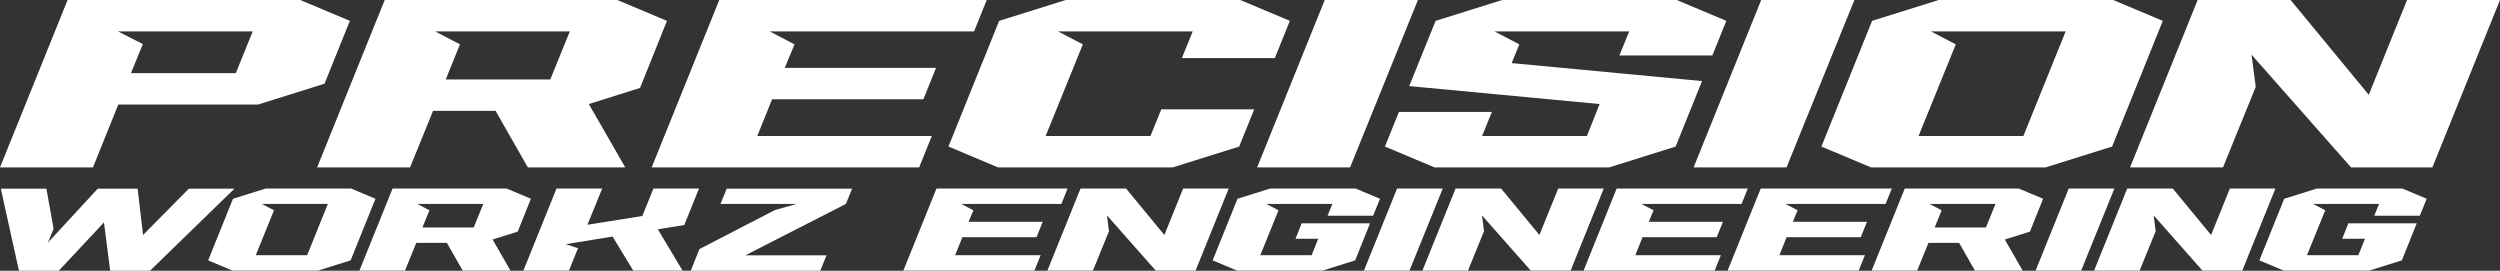 <?xml version="1.0" encoding="UTF-8" standalone="no"?>
<!-- Created with Inkscape (http://www.inkscape.org/) -->

<svg
   width="2041.062mm"
   height="221.02mm"
   viewBox="0 0 2041.062 221.02"
   version="1.1"
   id="svg1067"
   inkscape:version="1.2.2 (732a01da63, 2022-12-09)"
   sodipodi:docname="PWE New Logo.svg"
   inkscape:export-filename="Letter Head.png"
   inkscape:export-xdpi="95.900002"
   inkscape:export-ydpi="95.900002"
   xmlns:inkscape="http://www.inkscape.org/namespaces/inkscape"
   xmlns:sodipodi="http://sodipodi.sourceforge.net/DTD/sodipodi-0.dtd"
   xmlns:xlink="http://www.w3.org/1999/xlink"
   xmlns="http://www.w3.org/2000/svg"
   xmlns:svg="http://www.w3.org/2000/svg">
  <rect x="0" y="0" width="2041.062" height="221.02" fill="#333333" stroke="none"/>
  <sodipodi:namedview
     id="namedview1069"
     pagecolor="#ffffff"
     bordercolor="#000000"
     borderopacity="0.25"
     inkscape:showpageshadow="2"
     inkscape:pageopacity="0.0"
     inkscape:pagecheckerboard="0"
     inkscape:deskcolor="#d1d1d1"
     inkscape:document-units="mm"
     showgrid="false"
     inkscape:zoom="0.044194175"
     inkscape:cx="10035.259"
     inkscape:cy="-3643.014"
     inkscape:window-width="1920"
     inkscape:window-height="1017"
     inkscape:window-x="1912"
     inkscape:window-y="-8"
     inkscape:window-maximized="1"
     inkscape:current-layer="g4"
     inkscape:export-bgcolor="#ffffff00" />
  <defs
     id="defs1064">
    <linearGradient
       id="linearGradient5"
       inkscape:collect="always">
      <stop
         style="stop-color:#000000;stop-opacity:1;"
         offset="0"
         id="stop6" />
      <stop
         style="stop-color:#a5a5a5;stop-opacity:0;"
         offset="1"
         id="stop7" />
    </linearGradient>
    <radialGradient
       inkscape:collect="always"
       xlink:href="#linearGradient5"
       id="radialGradient7"
       cx="111.939"
       cy="117.586"
       fx="111.939"
       fy="117.586"
       r="48.17"
       gradientTransform="matrix(1,0,0,0.108,0,104.853)"
       gradientUnits="userSpaceOnUse" />
  </defs>
  <g
     inkscape:label="Layer 1"
     inkscape:groupmode="layer"
     id="layer1"
     transform="translate(-41.181,2568.082)">
    <g
       aria-label="p"
       id="text1242"
       style="font-size:14.111px;font-family:Trobus;-inkscape-font-specification:Trobus;fill:#37abc8;stroke-width:0.3;stroke-linecap:round;stroke-linejoin:round;paint-order:stroke fill markers">
      <g
         id="g4"
         style="fill:url(#radialGradient7)"
         transform="translate(23.573,-37.044)">
        <path
           id="path4-6-1-1-0"
           style="font-size:3.734px;font-family:Trobus;-inkscape-font-specification:Trobus;fill:#ffffff;fill-opacity:1;stroke-width:4.583;stroke-linecap:round;stroke-linejoin:round;paint-order:stroke fill markers"
           d="m 262.716,-2531.039 40.528,17.031 -20.695,51.307 -54.325,17.03 H 114.186 l -20.695,51.307 H 17.608 l 55.187,-136.675 z m -52.6,59.714 13.797,-34.061 H 113.97 l 20.264,10.348 -9.701,23.713 z m 317.973,76.96 h -79.547 l -26.3,-46.133 h -51.092 l -18.755,46.133 h -75.882 l 55.187,-136.675 h 189.921 l 40.528,17.031 -21.989,54.756 -41.821,13.15 z m -45.27,-111.021 H 372.875 l 20.264,10.563 -11.641,28.671 h 85.367 z m 163.19,0 20.264,10.563 -7.976,19.186 h 123.524 l -10.348,25.653 h -123.524 l -12.072,29.965 h 142.495 l -10.347,25.654 H 549.647 l 55.187,-136.675 h 218.378 l -10.348,25.654 z m 336.512,21.773 8.839,-21.773 H 881.416 l 20.264,10.563 -30.396,74.805 h 85.583 l 8.839,-21.773 h 75.882 l -12.288,30.396 -54.325,17.031 H 832.481 l -40.528,-17.031 41.39,-102.613 54.325,-17.031 h 142.495 l 40.528,17.031 -12.288,30.396 z m 192.724,-47.426 -55.403,136.675 h -75.882 l 55.187,-136.675 z m 231.958,66.182 -21.558,53.462 -54.325,17.031 h -142.495 l -40.528,-17.031 11.426,-28.24 h 75.882 l -7.976,19.617 h 85.584 l 10.348,-26.085 -155.43,-14.659 21.557,-53.247 54.325,-17.031 h 142.495 l 40.528,17.031 -11.426,28.24 h -75.883 l 7.977,-19.617 h -109.943 l 20.264,10.563 -6.252,15.306 z m 124.386,-66.182 -55.402,136.675 h -75.883 l 55.188,-136.675 z m 251.792,17.031 -41.39,102.613 -54.325,17.031 h -142.495 l -40.528,-17.031 41.39,-102.613 54.325,-17.031 h 142.495 z m -79.332,8.623 h -109.943 l 20.265,10.563 -30.396,74.805 h 85.583 z m 183.669,-25.654 63.81,77.391 31.258,-77.391 h 75.883 l -55.188,136.675 h -66.397 l -81.272,-92.051 3.447,26.3 -26.732,65.751 h -75.882 l 55.187,-136.675 z m -5.649,220.915 -19.863,-8.347 20.286,-50.293 26.625,-8.347 h 69.839 l 19.863,8.347 -5.6,13.841 h -37.191 l 3.909,-9.615 h -53.885 l 9.932,5.177 -14.898,36.663 h 41.946 l 5.388,-13.418 h -18.596 l 5.072,-12.573 h 55.787 l -12.15,30.218 -26.626,8.347 z m -90.548,-66.987 31.274,37.931 15.32,-37.931 h 37.191 l -27.048,66.987 h -32.542 l -39.833,-45.115 1.69,12.89 -13.101,32.225 h -37.191 l 27.048,-66.987 z m -47.651,0 -27.154,66.987 h -37.191 l 27.048,-66.987 z m -74.911,66.987 h -38.987 l -12.89,-22.611 h -25.041 l -9.192,22.611 h -37.191 l 27.048,-66.987 h 93.084 l 19.863,8.347 -10.777,26.837 -20.497,6.445 z m -22.188,-54.413 h -53.885 l 9.932,5.177 -5.705,14.052 h 41.84 z m -171.482,0 9.932,5.177 -3.909,9.403 h 60.541 l -5.072,12.573 h -60.541 l -5.917,14.686 h 69.839 l -5.072,12.573 h -107.031 l 27.048,-66.987 h 107.031 l -5.072,12.573 z m -117.596,0 9.932,5.177 -3.909,9.403 h 60.541 l -5.072,12.573 h -60.541 l -5.917,14.686 h 69.839 l -5.072,12.573 h -107.031 l 27.048,-66.987 h 107.031 l -5.072,12.573 z m -114.532,-12.573 31.274,37.931 15.32,-37.931 h 37.191 l -27.048,66.987 h -32.542 l -39.833,-45.115 1.691,12.89 -13.101,32.225 h -37.191 l 27.048,-66.987 z m -47.651,0 -27.154,66.987 h -37.191 l 27.048,-66.987 z m -167.995,66.987 -19.864,-8.347 20.286,-50.293 26.626,-8.347 h 69.839 l 19.863,8.347 -5.6,13.841 h -37.191 l 3.909,-9.615 h -53.885 l 9.932,5.177 -14.898,36.663 h 41.946 l 5.388,-13.418 h -18.596 l 5.072,-12.573 h 55.787 l -12.151,30.218 -26.625,8.347 z m -90.548,-66.987 31.274,37.931 15.32,-37.931 h 37.191 l -27.048,66.987 H 961.163 l -39.833,-45.115 1.691,12.89 -13.101,32.225 h -37.191 l 27.048,-66.987 z m -134.607,12.573 9.932,5.177 -3.909,9.403 h 60.541 l -5.072,12.573 H 803.311 l -5.917,14.686 h 69.839 l -5.072,12.573 H 755.132 l 27.048,-66.987 h 107.031 l -5.072,12.573 z m -176.236,41.946 h 66.247 l -5.072,12.573 H 581.537 l 7.079,-17.645 61.704,-31.908 17.645,-4.966 h -62.126 l 5.072,-12.468 H 713.292 l -5.072,12.468 z m -181.202,12.467 27.048,-66.987 h 37.297 l -12.045,29.584 44.799,-7.185 9.086,-22.399 h 37.191 l -12.045,29.795 -21.554,3.487 20.18,33.705 h -40.255 l -16.905,-27.788 -38.248,6.234 10.037,3.275 -7.396,18.279 z m -10.566,0 H 395.37 l -12.89,-22.611 h -25.041 l -9.192,22.611 h -37.191 l 27.048,-66.987 h 93.084 l 19.863,8.347 -10.777,26.837 -20.498,6.445 z m -22.188,-54.413 h -53.885 l 9.932,5.177 -5.705,14.052 h 41.84 z m -88.012,-4.226 -20.286,50.293 -26.626,8.347 h -69.839 l -19.864,-8.347 20.286,-50.293 26.626,-8.347 h 69.839 z m -38.882,4.226 h -53.885 l 9.932,5.177 -14.898,36.663 h 41.946 z m -252.203,54.519 -14.792,-66.987 h 37.191 l 5.917,32.754 -4.649,11.305 40.678,-44.059 h 32.542 l 4.438,37.825 37.403,-37.825 h 37.191 l -68.888,66.987 h -32.542 l -5.072,-39.41 -36.874,39.41 z"
           inkscape:export-filename=".\PWE-WHITE.jpg"
           inkscape:export-xdpi="95.900002"
           inkscape:export-ydpi="95.900002" />
      </g>
    </g>
  </g>
</svg>
